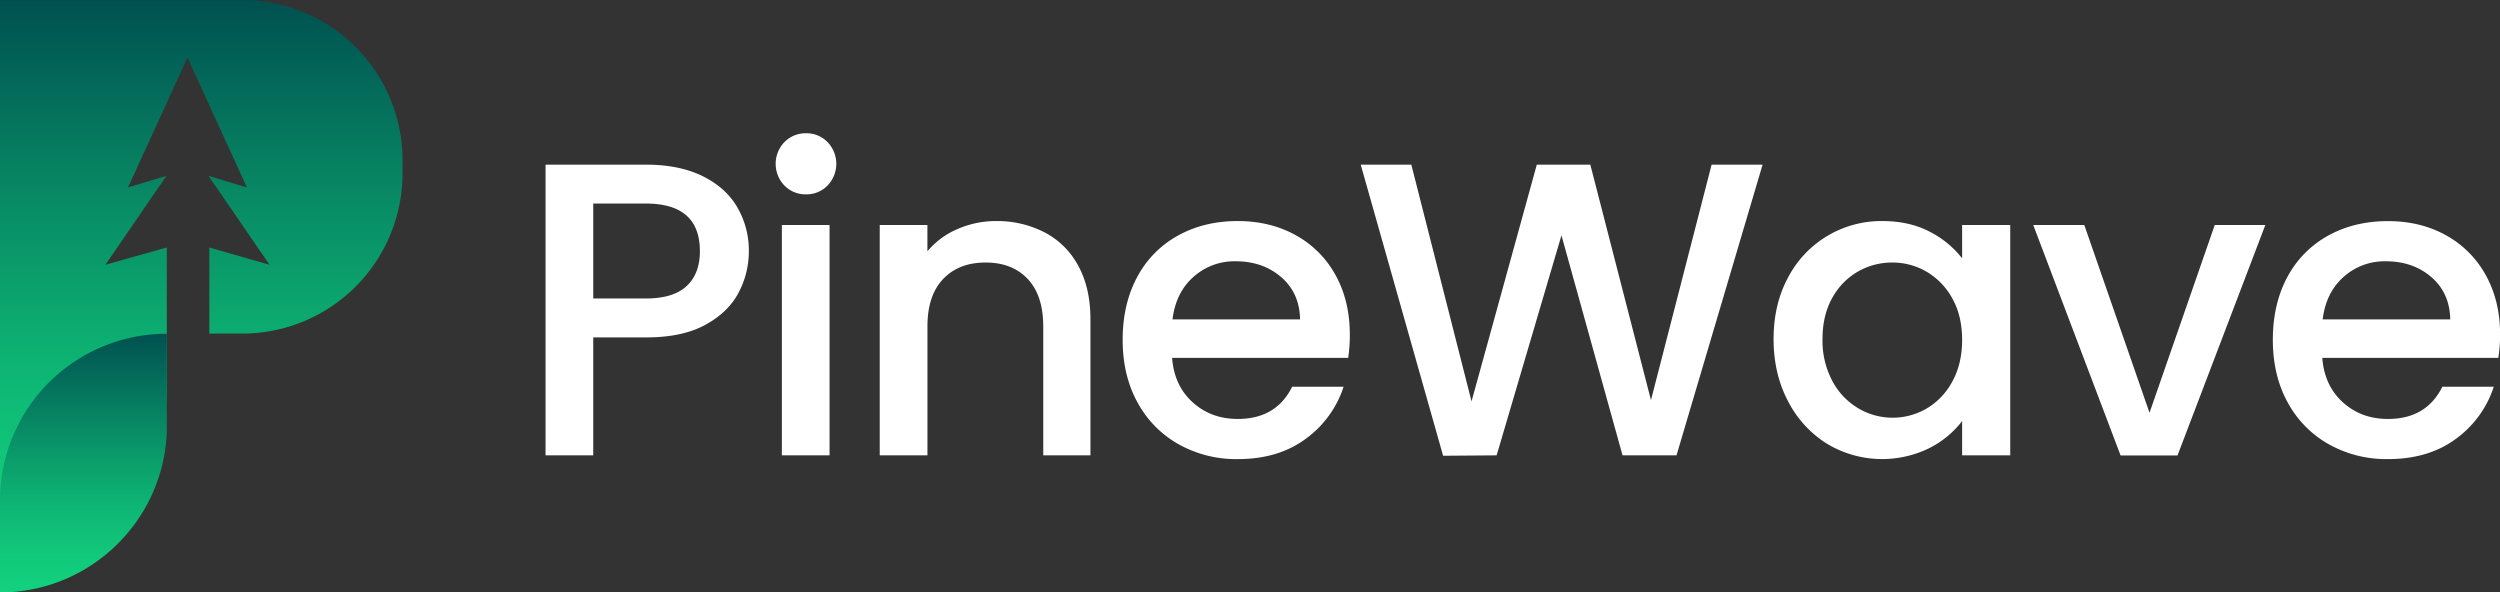 <svg xmlns="http://www.w3.org/2000/svg" xmlns:xlink="http://www.w3.org/1999/xlink" viewBox="0 0 1277.95 302.82"><rect x="0" y="0" width="1277.95" height="302.82" fill="#333333" stroke="none"/><defs><style>.cls-1{fill:#fff;}.cls-2{fill:url(#linear-gradient);}.cls-3{fill:url(#linear-gradient-2);}</style><linearGradient id="linear-gradient" x1="102.86" y1="284.24" x2="102.86" gradientUnits="userSpaceOnUse"><stop offset="0" stop-color="#12d27e"/><stop offset="0.14" stop-color="#11c97b"/><stop offset="0.37" stop-color="#0db172"/><stop offset="0.65" stop-color="#088964"/><stop offset="0.99" stop-color="#005251"/><stop offset="1" stop-color="#005050"/></linearGradient><linearGradient id="linear-gradient-2" x1="42.64" y1="302.82" x2="42.64" y2="170.55" xlink:href="#linear-gradient"/></defs><g id="图层_2" data-name="图层 2"><g id="Layer_1" data-name="Layer 1"><path class="cls-1" d="M377.44,149.81q-5.34,10-17.1,16.35t-30.15,6.31H303.25v60.29H278.88V84.17h51.31q17.1,0,29,5.88T376.91,106a43.77,43.77,0,0,1,5.88,22.45A44.94,44.94,0,0,1,377.44,149.81Zm-26.51-3.53q6.84-6.32,6.84-17.86,0-24.36-27.58-24.37H303.25v48.53h26.94Q344.08,152.58,350.93,146.28Z"/><path class="cls-1" d="M401,94.86a16,16,0,0,1,0-22.24,15.09,15.09,0,0,1,11.11-4.49A14.88,14.88,0,0,1,423,72.62a16,16,0,0,1,0,22.24,14.88,14.88,0,0,1-10.91,4.49A15.09,15.09,0,0,1,401,94.86ZM424.05,115V232.76H399.67V115Z"/><path class="cls-1" d="M534,118.8a41,41,0,0,1,17.21,17.11q6.21,11.33,6.2,27.36v69.49H533.29V166.91q0-15.82-7.91-24.27t-21.59-8.44q-13.68,0-21.7,8.44t-8,24.27v65.85H449.7V115h24.37v13.47a40.43,40.43,0,0,1,15.29-11.33A49,49,0,0,1,509.14,113,52.79,52.79,0,0,1,534,118.8Z"/><path class="cls-1" d="M689.15,182.94h-90q1.07,14.12,10.48,22.67t23.09,8.55q19.66,0,27.79-16.46h26.3a53,53,0,0,1-19.35,26.61q-14,10.38-34.74,10.37a60.13,60.13,0,0,1-30.25-7.59,53.9,53.9,0,0,1-21-21.38q-7.59-13.78-7.59-32t7.38-32A51.93,51.93,0,0,1,602,120.51Q615.4,113,632.71,113q16.68,0,29.72,7.27a51.42,51.42,0,0,1,20.31,20.42Q690,153.86,690,171A76.1,76.1,0,0,1,689.15,182.94Zm-24.58-19.67q-.23-13.47-9.63-21.59t-23.3-8.12a31.3,31.3,0,0,0-21.59,8q-9,8-10.69,21.7Z"/><path class="cls-1" d="M901,84.17,857,232.76H829.41L798.19,120.3,765.05,232.76l-27.36.21L695.57,84.17h25.87l30.78,121,33.36-121h27.36l31,120.37,31-120.37Z"/><path class="cls-1" d="M914,141.89A53.75,53.75,0,0,1,962.17,113q13.91,0,24.27,5.45A49.37,49.37,0,0,1,1003,132.06V115h24.59V232.76H1003V215.23a48.43,48.43,0,0,1-16.89,13.89A54.67,54.67,0,0,1,934,226.88a55.32,55.32,0,0,1-20-21.81q-7.38-14-7.38-31.75T914,141.89Zm84,10.69a35.41,35.41,0,0,0-13.16-13.68,34.43,34.43,0,0,0-17.52-4.7,35.07,35.07,0,0,0-17.54,4.59,34.72,34.72,0,0,0-13.15,13.47q-5,8.88-5,21.06a43.84,43.84,0,0,0,5,21.38,35.47,35.47,0,0,0,13.26,14,34.46,34.46,0,0,0,35,.1A35.11,35.11,0,0,0,998,195q5-9.08,5-21.27T998,152.58Z"/><path class="cls-1" d="M1098.79,211l33.35-96H1158l-44.9,117.81H1084L1039.35,115h26.09Z"/><path class="cls-1" d="M1277.1,182.94h-90q1.08,14.12,10.48,22.67t23.09,8.55q19.66,0,27.8-16.46h26.29a53,53,0,0,1-19.34,26.61q-14,10.38-34.75,10.37a60.16,60.16,0,0,1-30.25-7.59,53.88,53.88,0,0,1-21-21.38q-7.59-13.78-7.59-32t7.37-32A51.93,51.93,0,0,1,1190,120.51q13.37-7.47,30.68-7.48,16.68,0,29.72,7.27a51.42,51.42,0,0,1,20.31,20.42Q1278,153.86,1278,171A77.4,77.4,0,0,1,1277.1,182.94Zm-24.59-19.67q-.23-13.47-9.62-21.59t-23.31-8.12a31.32,31.32,0,0,0-21.59,8q-9,8-10.69,21.7Z"/><path class="cls-2" d="M123.82,0H0V284.24A85.26,85.26,0,0,0,85.27,199V126.51l-31.38,8.83L85.06,89.9,65.44,95.81,95.83,29.42l30.39,66.39L106.6,89.9l31.18,45.44L107,126.51v44h16.86a81.9,81.9,0,0,0,81.9-81.91V81.9A81.9,81.9,0,0,0,123.82,0Z"/><path class="cls-3" d="M85.27,170.55v47c0,.95,0,1.89,0,2.82a84.7,84.7,0,0,1-9,35.42A85.25,85.25,0,0,1,60.3,277.83a85,85,0,0,1-60.3,25v-47a85.22,85.22,0,0,1,85.22-85.22Z"/></g></g></svg>